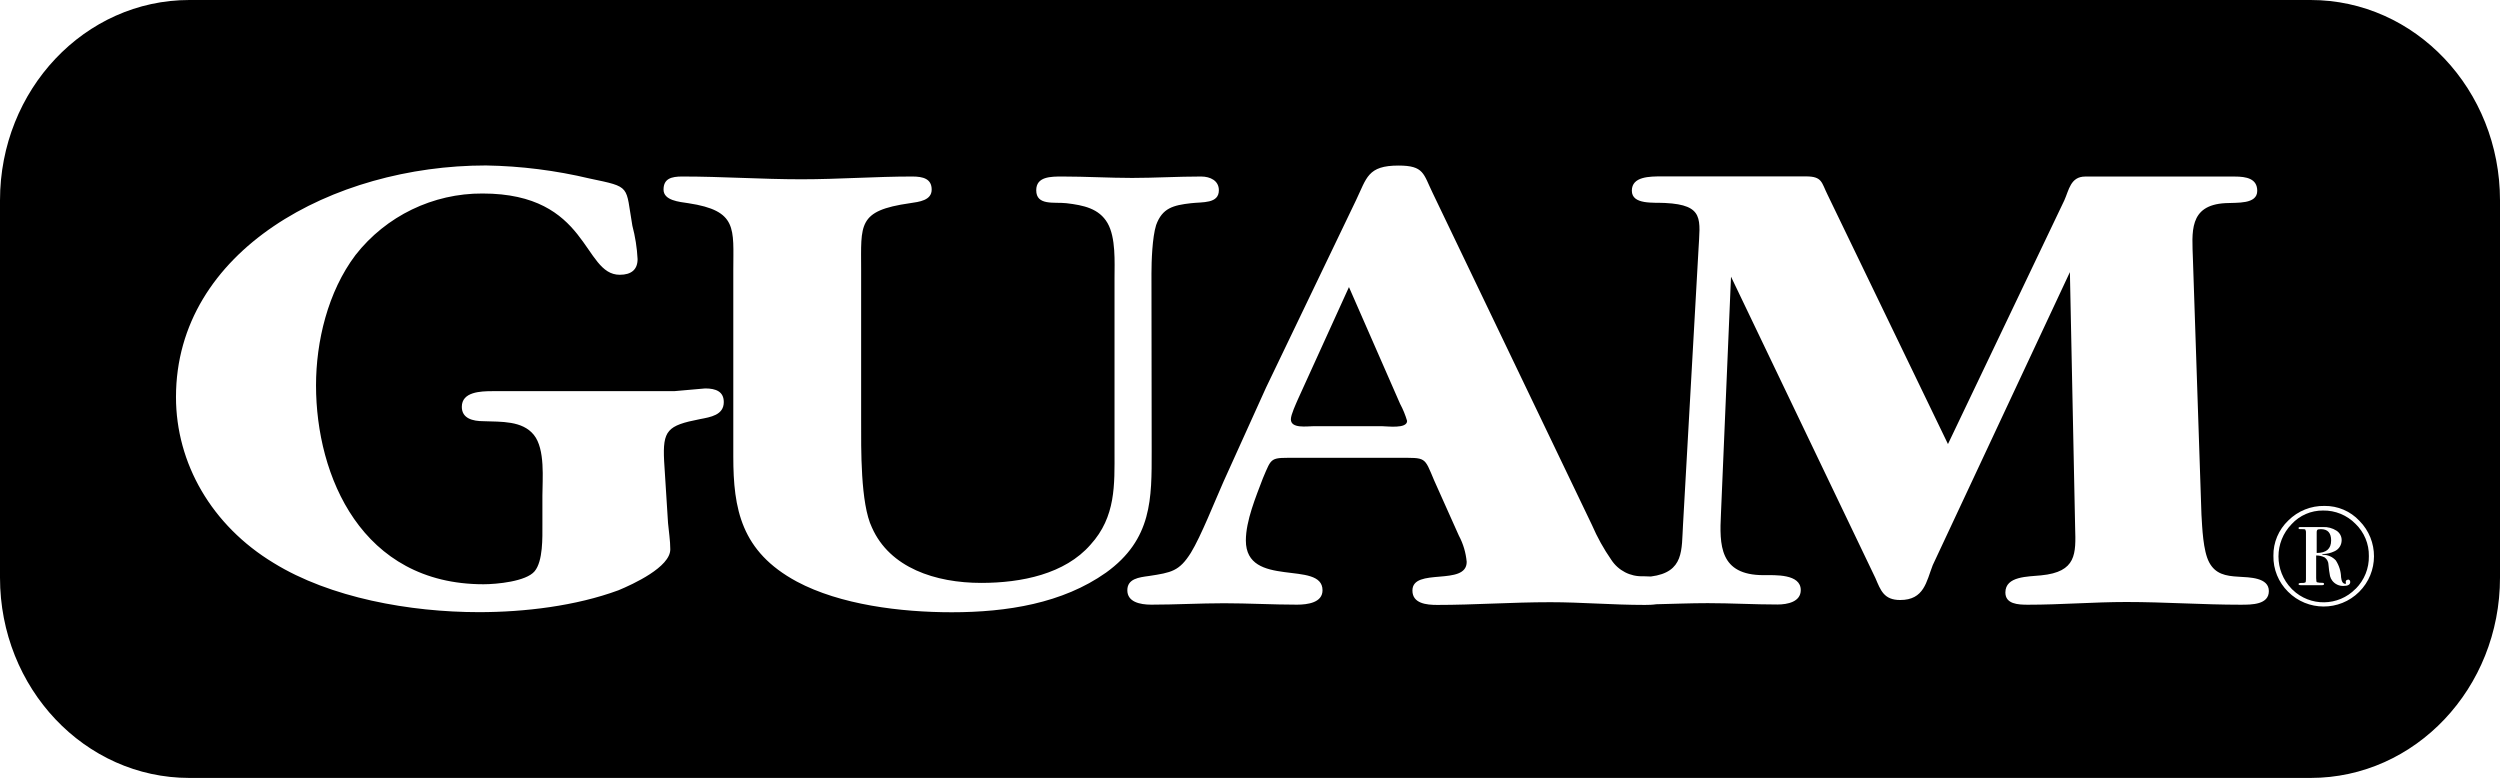 <?xml version="1.0" encoding="UTF-8"?><svg id="Livello_2" xmlns="http://www.w3.org/2000/svg" viewBox="0 0 477.74 148.66"><g id="Livello_1-2"><path d="m445.47,103.28c0-1.44-.65-2.16-1.95-2.16-.4,0-.63.05-.7.15-.08.12-.12.27-.11.42v3.98c1.84,0,2.76-.8,2.76-2.39Z"/><path d="m257.78,54.86l-9.77,21.48c-.33.79-1.33,2.88-1.33,3.79,0,1.83,3.1,1.31,4.44,1.31h12.88c1.04,0,4.89.56,4.89-1-.33-1.13-.78-2.23-1.34-3.27l-9.77-22.31Z"/><path d="m443.92,97.56c-2.28-.02-4.46.92-6,2.6-3.35,3.44-3.35,8.92,0,12.36.06.06.11.12.17.17,3.37,3.28,8.77,3.2,12.05-.17h.02c1.66-1.66,2.57-3.92,2.52-6.26.04-2.32-.89-4.55-2.56-6.16-1.63-1.66-3.87-2.58-6.2-2.54Zm3.91,14.41c-.83.03-1.63-.34-2.14-1-.2-.26-.35-.56-.43-.88-.14-.7-.23-1.41-.29-2.12,0-.57-.27-1.1-.72-1.44-.51-.26-1.07-.39-1.64-.38v4.32c0,.5.06.8.16.8.33.08.66.12,1,.1.23,0,.35.08.35.23s-.14.23-.43.23h-3.94c-.34,0-.51-.06-.51-.21s.2-.22.59-.22c.24.03.48,0,.71-.09.08-.06.12-.27.12-.63v-8.73c.03-.24,0-.49-.1-.71-.08-.12-.29-.12-.65-.12h-.32c-.23,0-.35-.06-.35-.2s.12-.2.35-.2h4.29c.92-.05,1.83.19,2.6.68.63.4,1.01,1.09,1,1.83,0,.92-.53,1.75-1.37,2.12-.69.33-1.43.51-2.19.53-.14,0-.16.02-.14.08s.07.06.14.06c.93,0,1.82.39,2.45,1.08.62.96.97,2.07,1,3.21.09.83.36,1.25.8,1.25.14,0,.14-.05.14-.05,0-.02,0-.04,0-.06-.03-.07-.05-.14-.05-.21,0-.04,0-.07,0-.11.03-.22.23-.37.45-.34l-.1-.05c.34,0,.51.16.51.48,0,.5-.43.75-1.29.75Z"/><path d="m441.55,0H36.19C16.21,0,0,17.14,0,38.29v72.09c0,21.14,16.19,38.28,36.19,38.28h405.36c19.98,0,36.19-17.14,36.19-38.28V38.29c0-21.15-16.19-38.29-36.19-38.29ZM133.73,80.1c-6.22,1.22-7.11,2.13-6.82,8l.75,11.88c.14,1.6.43,3.3.43,5,0,3.39-7.1,6.65-9.91,7.82-8.14,3-17.92,4.18-26.65,4.18-13.18,0-28.43-2.73-39.24-9.4-11.85-7.17-18.66-19.05-18.66-31.7,0-28.07,30.06-44.26,59.23-44.26,6.68.11,13.34.95,19.84,2.5,8,1.68,6.81,1.3,8.14,9,.55,2.09.89,4.23,1,6.39,0,2-1.18,3-3.41,3-7.11,0-5.77-15.53-26.21-15.53-9.47-.05-18.44,4.29-24.28,11.75-5.32,7.05-7.55,16.58-7.55,24.92,0,17.38,8.75,38,32,38,2.52,0,8.14-.53,9.77-2.48s1.49-6.52,1.49-8.87v-5.58c0-3.14.57-8.89-1.64-11.62s-6.21-2.48-9.62-2.61c-2.07,0-4.14-.53-4.14-2.74,0-2.87,3.55-3,5.92-3h34.67l5.92-.52c2.07,0,3.55.61,3.55,2.61,0,2.48-2.52,2.87-4.58,3.26Zm77.62,29.33c-8.29,5.87-18.95,7.57-29.47,7.57-9.77,0-21.32-1.43-29.61-5.86-10.66-5.75-12.14-13.89-12.14-23.89v-35.63c0-7.96.89-11.35-8.59-12.79-1.74-.26-4.74-.51-4.74-2.6s1.49-2.5,3.56-2.5c7.7,0,15.1.53,22.79.53,7.11,0,14.18-.53,21.18-.53,2.07,0,3.71.43,3.71,2.5s-2.38,2.34-4.16,2.6c-10.06,1.44-9.32,4.04-9.32,12.79v28.71c0,5.35-.15,15.92,2.07,20.49,3.41,7.7,12.14,10.57,20.88,10.57,7.69,0,15.99-1.69,20.88-7.3,4.88-5.36,4.59-11.48,4.59-17.89v-33.15c0-2.86.28-7.64-1.34-10.43-1.62-2.79-4.58-3.4-7.85-3.79-2.36-.26-5.77.52-5.77-2.48,0-2.62,2.77-2.62,5-2.62,4.44,0,9.02.27,13.32.27s8.73-.27,13.18-.27c1.78,0,3.4.8,3.4,2.62,0,2.61-3.11,2.22-5.32,2.48-3.41.39-5.49.92-6.67,4.18-.74,2.35-.89,6.91-.89,9.26l.04,33.93c0,9,.15,16.84-8.73,23.23Zm216.89,6.13c-7.4,0-14.51-.52-21.91-.52-6.22,0-12.45.52-18.81.52-1.92,0-4.3-.13-4.3-2.34,0-3.14,4.3-3.01,6.82-3.27,6.81-.66,6.66-4.14,6.51-9.14l-1-48.81-26.21,56c-1.22,3.14-1.63,6.66-6.22,6.66-3.11,0-3.73-1.84-4.73-4.18l-27.6-57.61-1.92,45.29c-.3,6.01-.3,11.75,8.14,11.75,2.22,0,7.11-.27,7.11,2.86,0,2.23-2.51,2.75-4.44,2.75-4.45,0-8.89-.26-13.33-.26-3.34,0-6.59.14-9.83.21-.73.11-1.51.13-2.19.13-6.22,0-12.14-.52-18.06-.52-7.41,0-14.51.52-21.62.52-2.07,0-4.74-.27-4.74-2.75,0-4.48,10.37-.77,10.37-5.48-.16-1.75-.66-3.45-1.49-5l-4.73-10.57c-1.93-4.57-1.48-4.31-6.82-4.31h-19.39c-5.18,0-4.74-.26-6.52,3.92-1.33,3.52-3.25,8.09-3.25,11.88,0,9.26,14.65,3.65,14.65,9.51,0,2.35-2.81,2.75-4.88,2.75-4.59,0-9.33-.27-13.92-.27s-9.33.27-13.92.27c-2.22,0-4.58-.54-4.58-2.75s2.21-2.47,4.14-2.73c4.3-.66,5.78-.91,8-4.43,1.93-3.14,4.6-9.92,6.23-13.58l8.14-18,17.18-35.77c2.07-4.3,2.21-6.65,8.13-6.65,4.89,0,4.74,1.57,6.52,5.22l30.45,63.47c1.01,2.34,2.25,4.57,3.7,6.66,1.33,2.04,3.64,3.23,6.07,3.13.49.03,1,.03,1.49.05,6.42-.82,5.84-5.1,6.14-9.91l2.95-52.47c.3-5.87,1.19-8.62-6.36-9-2.23-.13-6.37.38-6.37-2.35s3.4-2.73,5.78-2.73h27.49c3.14,0,2.96,1.16,4.14,3.52l23,47.63,22.23-46.56c.89-1.96,1.18-4.56,4-4.56h28.57c2.23,0,4.3.39,4.3,2.73,0,2.61-3.85,2.22-6.07,2.35-7.11.38-6.37,5.61-6.22,10.7l1.63,48.81c.15,2.48.3,6.93,1.48,9.14s3.11,2.61,5.62,2.74c2.07.13,5.78.13,5.78,2.74s-3.26,2.61-5.33,2.61Zm22.58-2.45c-3.77,3.74-9.85,3.72-13.59-.04-1.83-1.81-2.84-4.29-2.79-6.86-.04-2.55,1-5,2.85-6.75,1.84-1.83,4.33-2.83,6.92-2.78,2.52-.03,4.94,1,6.66,2.84,3.74,3.77,3.72,9.85-.05,13.59Z"/></g></svg>